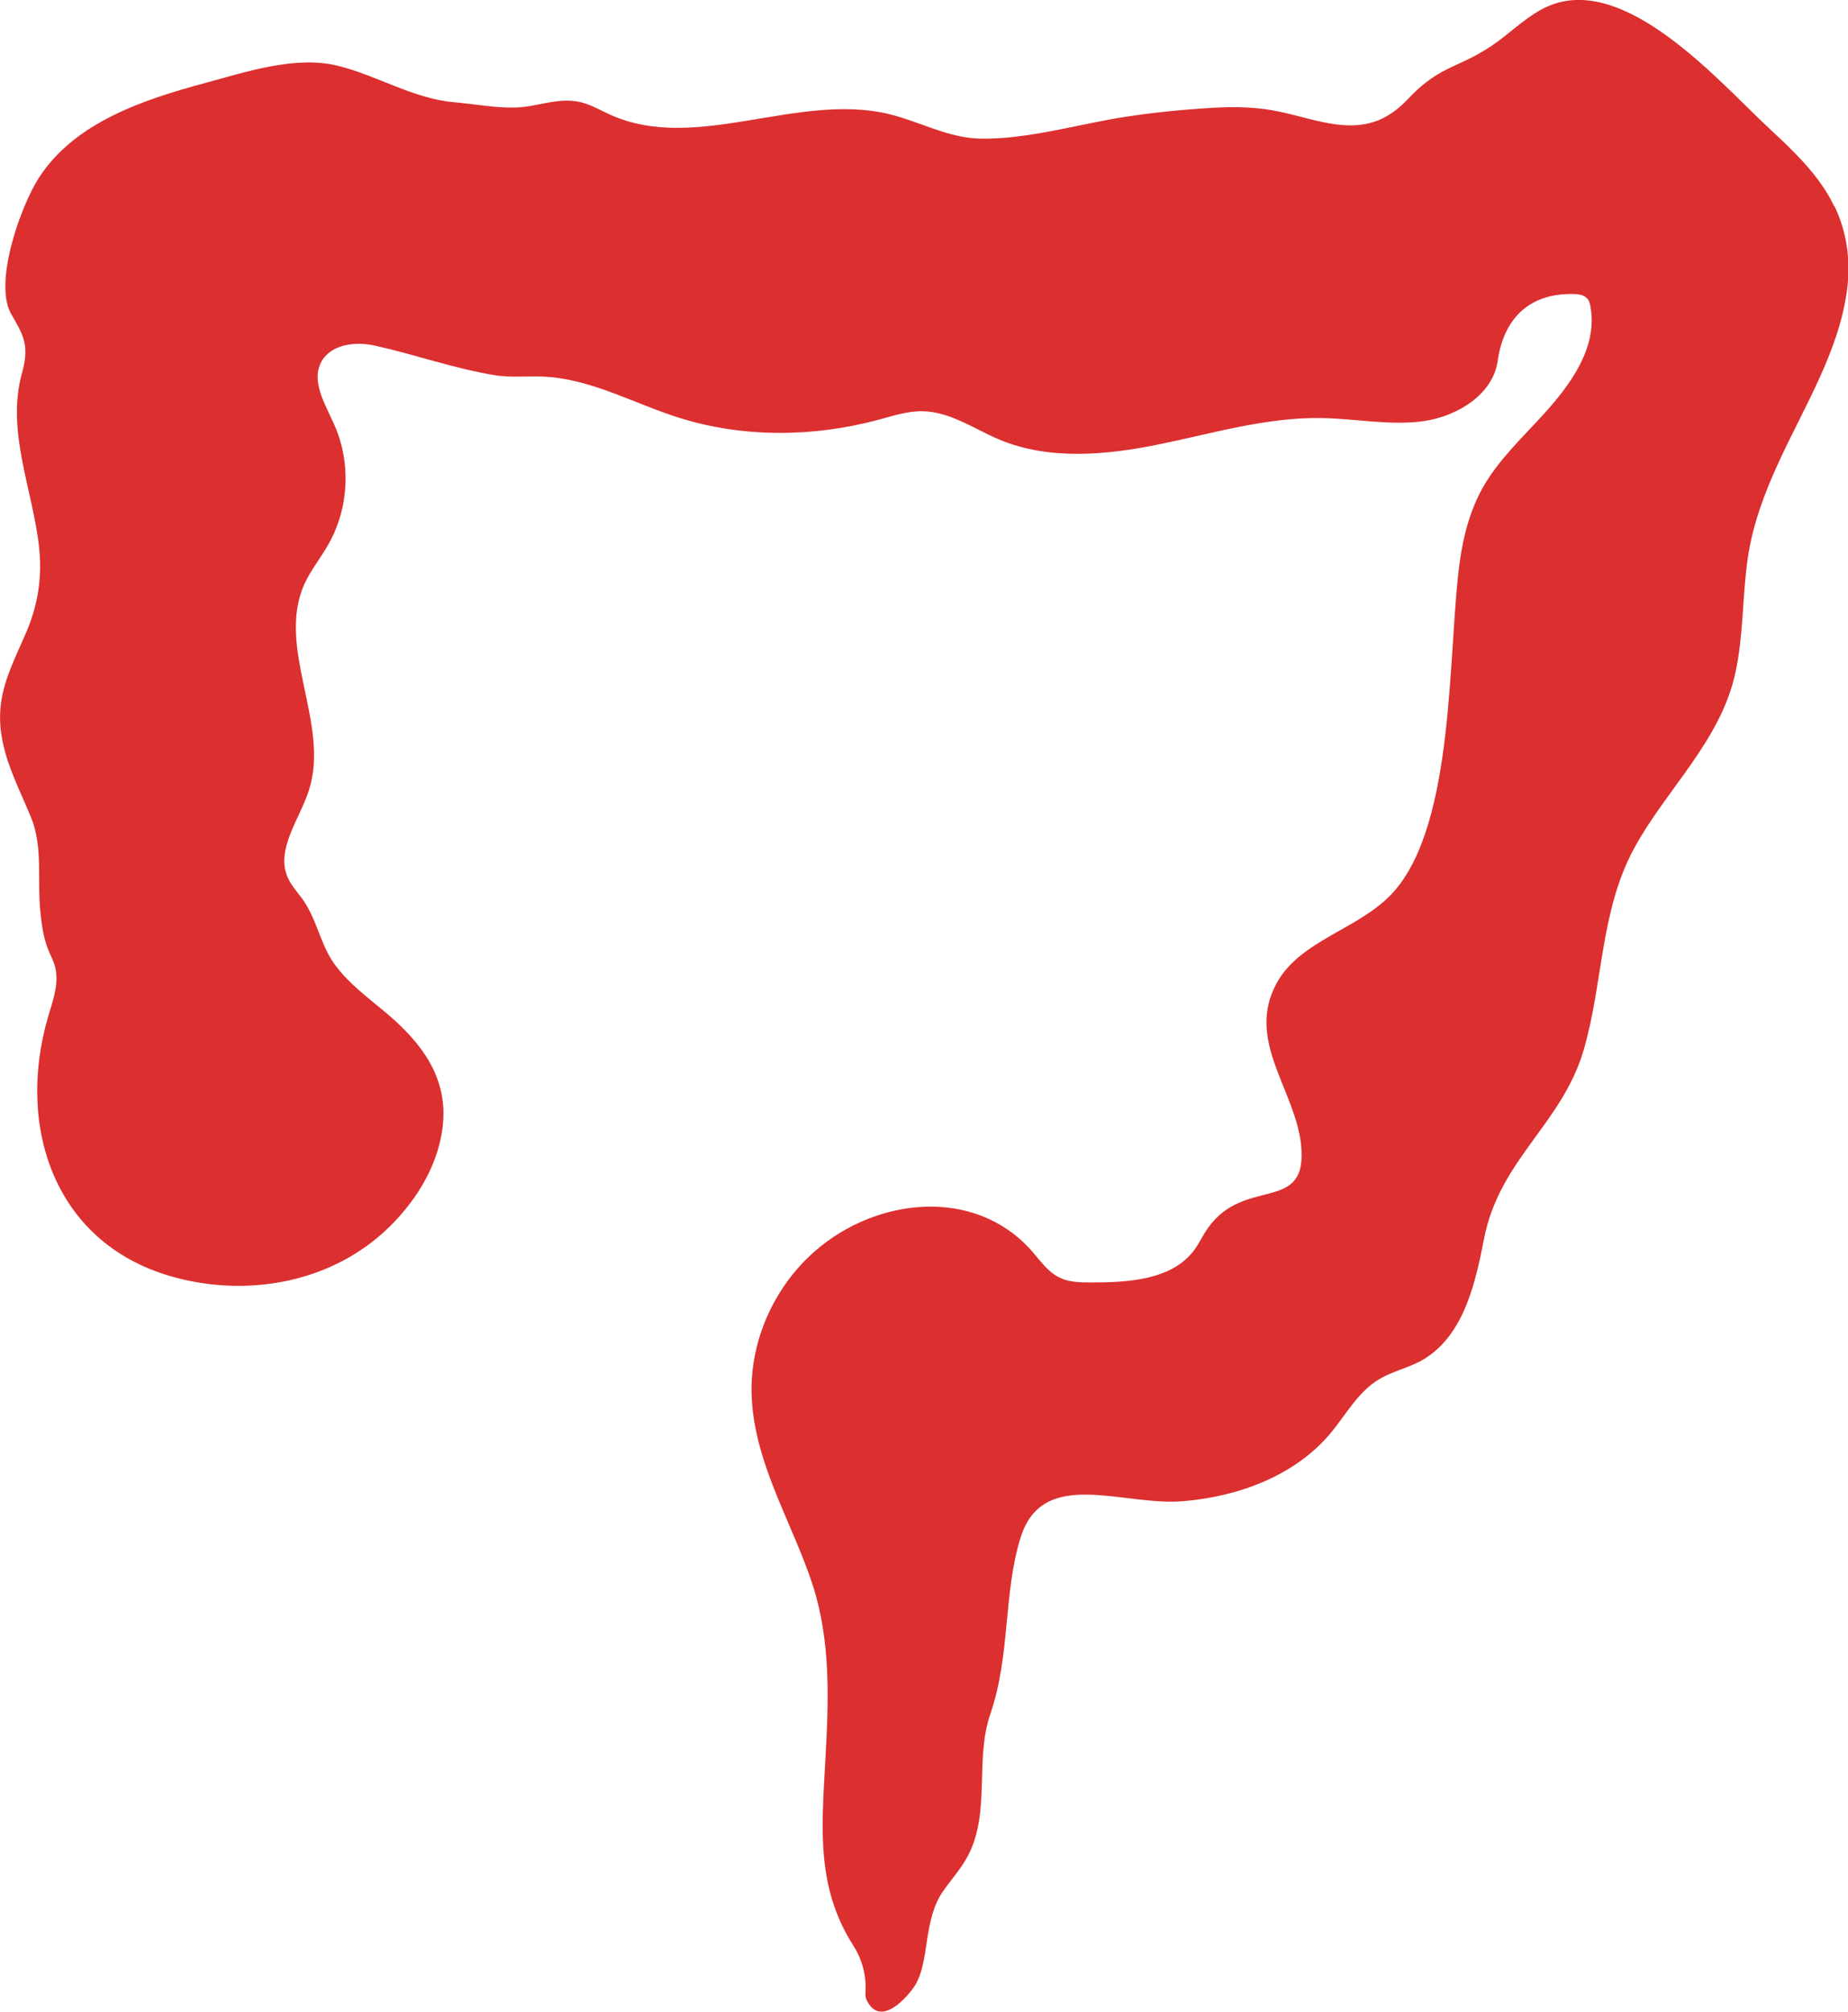 <svg width="34" height="37" viewBox="0 0 34 37" fill="none" xmlns="http://www.w3.org/2000/svg">
<g clip-path="url(#clip0_9_1494)">
<path d="M33.745 3.791C33.472 3.221 32.998 2.779 32.541 2.353C31.645 1.522 29.903 -0.507 28.479 0.116C28.133 0.269 27.859 0.54 27.555 0.764C26.872 1.264 26.52 1.167 25.914 1.811C25.761 1.975 25.582 2.119 25.372 2.207C25.035 2.348 24.668 2.318 24.319 2.242C23.974 2.168 23.642 2.059 23.291 2.01C22.973 1.966 22.652 1.964 22.331 1.982C21.792 2.013 21.238 2.066 20.705 2.149C19.845 2.281 18.911 2.566 18.03 2.55C17.445 2.538 16.915 2.233 16.347 2.096C14.668 1.698 12.801 2.818 11.232 2.112C11.045 2.029 10.868 1.92 10.668 1.876C10.26 1.786 9.881 1.969 9.478 1.978C9.11 1.987 8.731 1.913 8.361 1.881C7.599 1.816 6.941 1.387 6.211 1.209C5.433 1.017 4.514 1.327 3.769 1.528C2.642 1.832 1.374 2.249 0.714 3.272C0.377 3.798 -0.116 5.19 0.2 5.764C0.292 5.933 0.405 6.1 0.447 6.288C0.49 6.475 0.457 6.675 0.405 6.86C0.106 7.941 0.608 9.007 0.721 10.084C0.775 10.609 0.702 11.1 0.499 11.591C0.315 12.031 0.08 12.458 0.018 12.937C-0.081 13.71 0.287 14.343 0.57 15.031C0.796 15.582 0.681 16.186 0.744 16.782C0.768 17.015 0.799 17.249 0.888 17.469C0.928 17.567 0.978 17.659 1.008 17.761C1.098 18.072 0.975 18.396 0.884 18.704C0.287 20.751 1.018 22.916 3.238 23.5C4.617 23.864 6.14 23.57 7.165 22.564C7.698 22.043 8.111 21.344 8.155 20.596C8.203 19.79 7.752 19.188 7.161 18.678C6.805 18.373 6.355 18.055 6.102 17.655C5.874 17.291 5.812 16.865 5.546 16.511C5.456 16.392 5.357 16.279 5.296 16.145C5.065 15.626 5.508 15.077 5.683 14.537C6.079 13.315 5.075 11.923 5.598 10.748C5.716 10.487 5.902 10.26 6.043 10.01C6.421 9.345 6.461 8.507 6.149 7.809C5.982 7.432 5.713 7.006 5.918 6.644C6.098 6.33 6.541 6.276 6.899 6.357C7.632 6.519 8.349 6.777 9.094 6.899C9.442 6.957 9.751 6.902 10.11 6.934C10.946 7.006 11.705 7.437 12.495 7.684C13.681 8.057 14.977 8.041 16.175 7.717C16.441 7.645 16.707 7.557 16.983 7.564C17.488 7.576 17.924 7.89 18.386 8.085C19.31 8.472 20.366 8.37 21.346 8.168C22.327 7.967 23.305 7.673 24.309 7.689C24.941 7.698 25.573 7.833 26.197 7.745C26.822 7.654 27.468 7.251 27.555 6.638C27.661 5.883 28.116 5.387 28.955 5.408C29.042 5.408 29.139 5.424 29.198 5.487C29.243 5.533 29.257 5.6 29.266 5.663C29.389 6.418 28.875 7.098 28.382 7.638C27.996 8.062 27.569 8.46 27.284 8.963C27.046 9.384 26.923 9.857 26.857 10.332C26.633 11.953 26.784 15.146 25.627 16.418C25.019 17.087 23.937 17.282 23.496 18.069C22.907 19.123 23.828 20.035 23.937 21.052C24.073 22.347 22.907 21.617 22.223 22.588C22.131 22.717 22.065 22.866 21.971 22.993C21.563 23.54 20.766 23.588 20.078 23.588C19.88 23.588 19.675 23.586 19.498 23.5C19.277 23.396 19.137 23.183 18.975 23C17.926 21.823 16.127 22.029 15.005 23.002C14.213 23.688 13.763 24.735 13.834 25.772C13.914 26.965 14.572 28.007 14.942 29.121C15.293 30.186 15.246 31.289 15.184 32.391C15.116 33.623 15.015 34.714 15.701 35.786C15.859 36.034 15.939 36.328 15.925 36.62C15.922 36.671 15.918 36.724 15.939 36.773C16.198 37.338 16.729 36.685 16.835 36.516C17.108 36.076 16.981 35.309 17.351 34.784C17.504 34.564 17.69 34.362 17.813 34.123C18.228 33.322 17.931 32.361 18.221 31.523C18.593 30.441 18.456 29.309 18.777 28.28C19.187 26.972 20.651 27.704 21.763 27.611C22.784 27.528 23.819 27.143 24.472 26.37C24.759 26.027 24.979 25.608 25.363 25.374C25.601 25.228 25.881 25.168 26.127 25.038C26.904 24.623 27.136 23.655 27.3 22.801C27.583 21.319 28.741 20.679 29.139 19.304C29.495 18.081 29.441 16.751 30.063 15.607C30.662 14.505 31.657 13.63 31.93 12.367C32.078 11.679 32.055 10.973 32.154 10.278C32.243 9.653 32.467 9.06 32.731 8.488C33.2 7.467 33.837 6.455 33.983 5.324C34.051 4.801 33.983 4.273 33.752 3.794L33.745 3.791Z" fill="#DC2F2F"/>
</g>
<defs>
<clipPath id="clip0_9_1494">
<rect width="34" height="37" fill="white"/>
</clipPath>
</defs>
</svg>
